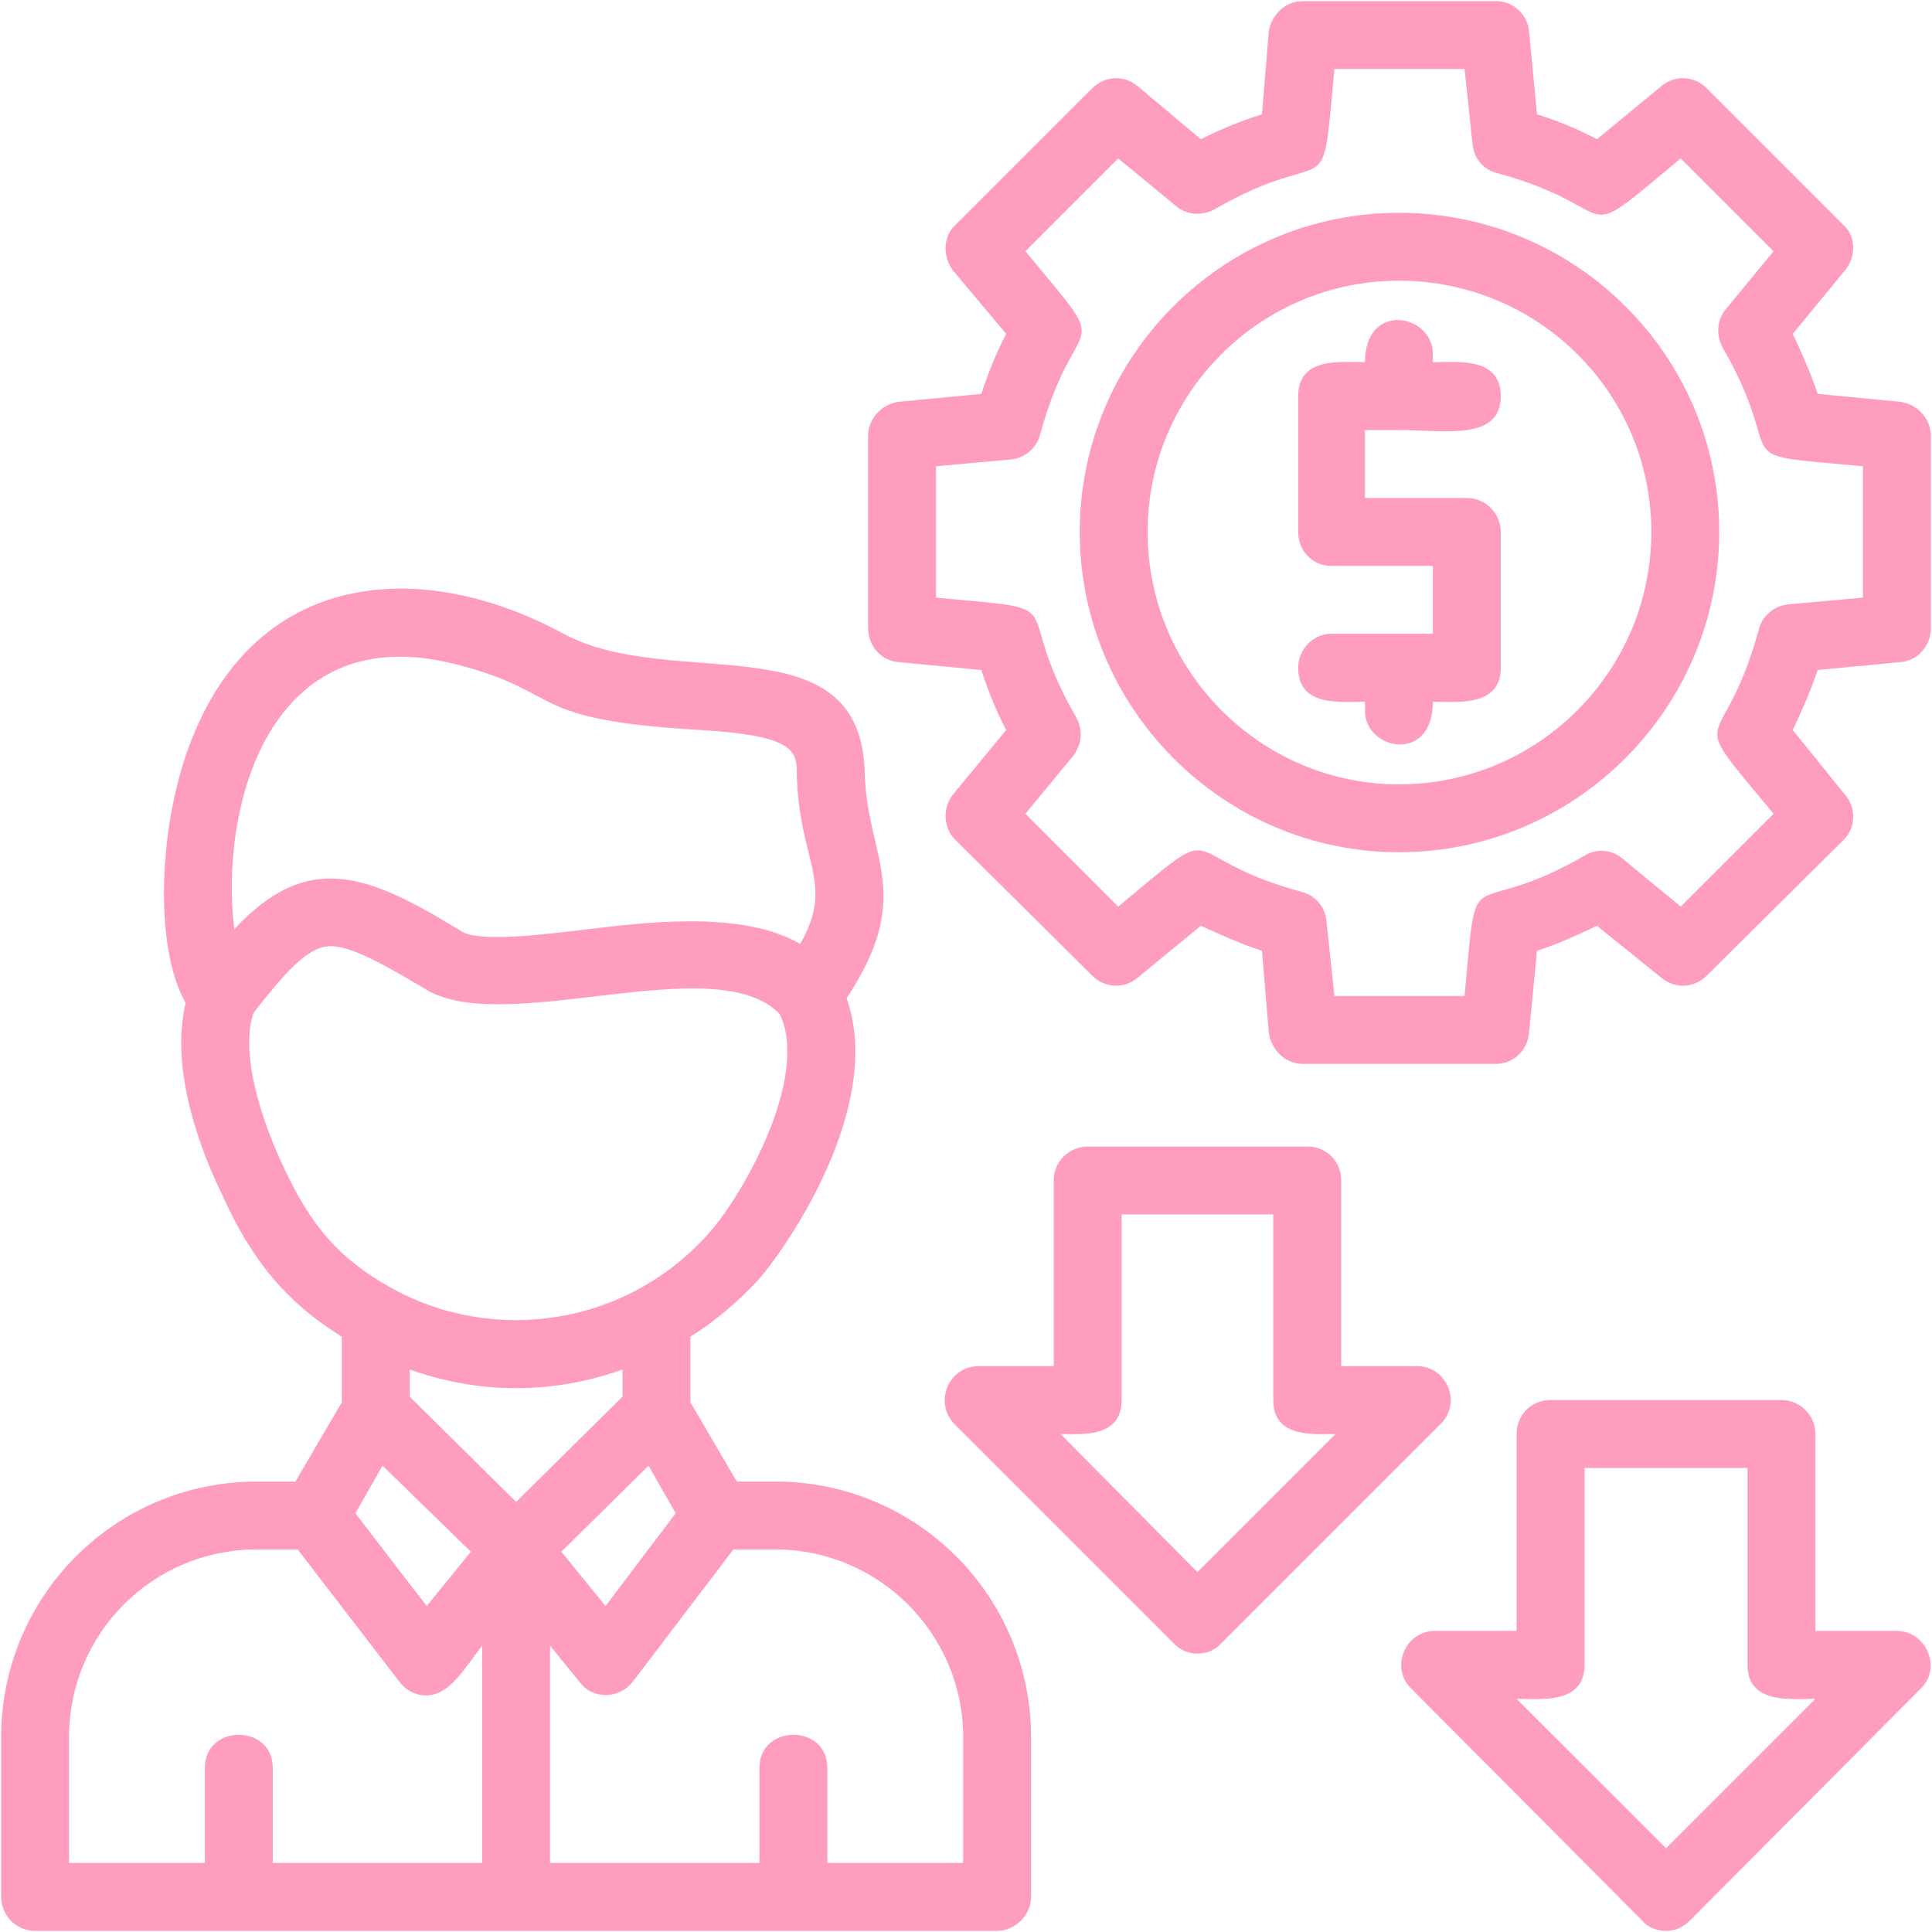 <svg width="96" height="96" viewBox="0 0 96 96" fill="none" xmlns="http://www.w3.org/2000/svg">
<g clip-path="url(#clip0_2_125)">
<path fill-rule="evenodd" clip-rule="evenodd" d="M23.958 92.569V81.771C23.002 83.009 22.327 84.246 21.146 84.246C20.64 84.246 20.134 83.965 19.852 83.571L14.791 76.991H12.766C7.592 76.991 3.431 81.153 3.431 86.327V92.569H10.179V87.845C10.179 85.652 13.554 85.652 13.554 87.845V92.569H23.958ZM82.784 95.944C82.334 95.944 81.884 95.775 81.603 95.438L70.13 83.909C69.062 82.896 69.793 81.04 71.311 81.04H75.36V71.255C75.36 70.299 76.091 69.568 77.047 69.568H88.52C89.42 69.568 90.207 70.299 90.207 71.255V81.04H94.257C95.719 81.04 96.506 82.896 95.438 83.909L83.965 95.438C83.627 95.775 83.234 95.944 82.784 95.944ZM75.36 84.415L82.784 91.838L90.207 84.415C89.026 84.415 86.833 84.696 86.833 82.728V72.942H78.735V82.728C78.735 84.696 76.541 84.415 75.36 84.415ZM59.501 82.165C59.051 82.165 58.657 81.996 58.32 81.659L47.41 70.749C46.397 69.68 47.128 67.88 48.647 67.88H52.359V58.657C52.359 57.701 53.146 56.97 54.046 56.97H64.956C65.912 56.97 66.643 57.701 66.643 58.657V67.88H70.411C71.874 67.88 72.661 69.68 71.592 70.749L60.682 81.659C60.401 81.996 59.951 82.165 59.501 82.165ZM52.696 71.255L59.501 78.116L66.362 71.255C65.293 71.255 63.269 71.48 63.269 69.568V60.344H55.733V69.568C55.733 71.48 53.708 71.255 52.696 71.255ZM64.506 26.432V19.684C64.506 17.715 66.643 17.996 67.824 17.996C67.824 14.96 71.199 15.578 71.199 17.603V17.996C72.38 17.996 74.573 17.715 74.573 19.684C74.573 21.933 71.761 21.371 69.568 21.371H67.824V24.745H72.886C73.842 24.745 74.573 25.532 74.573 26.432V33.181C74.573 35.149 72.38 34.868 71.199 34.868C71.199 37.961 67.824 37.286 67.824 35.318V34.868C66.643 34.868 64.506 35.149 64.506 33.181C64.506 32.281 65.237 31.494 66.137 31.494H71.199V28.119H66.137C65.237 28.119 64.506 27.388 64.506 26.432ZM74.348 52.865H64.731C63.888 52.865 63.157 52.19 63.044 51.29L62.706 47.241C61.638 46.903 60.682 46.453 59.67 46.003L56.52 48.59C55.845 49.153 54.889 49.097 54.271 48.478L47.466 41.729C46.847 41.111 46.847 40.098 47.353 39.48L49.996 36.274C49.49 35.318 49.097 34.306 48.759 33.293L44.654 32.9C43.81 32.843 43.135 32.112 43.135 31.213V21.652C43.135 20.808 43.81 20.077 44.654 19.965L48.759 19.571C49.097 18.559 49.49 17.547 49.996 16.59L47.353 13.441C46.847 12.766 46.847 11.754 47.466 11.191L54.271 4.387C54.889 3.768 55.845 3.712 56.52 4.274L59.67 6.917C60.682 6.411 61.638 6.017 62.706 5.68L63.044 1.575C63.157 0.731 63.888 0.056 64.731 0.056H74.348C75.192 0.056 75.923 0.731 75.979 1.575L76.373 5.68C77.441 6.017 78.397 6.411 79.353 6.917L82.559 4.274C83.234 3.712 84.19 3.768 84.808 4.387L91.613 11.191C92.232 11.754 92.232 12.766 91.67 13.441L89.083 16.59C89.533 17.547 89.983 18.559 90.32 19.571L94.425 19.965C95.269 20.077 95.944 20.808 95.944 21.652V31.213C95.944 32.112 95.269 32.843 94.425 32.9L90.32 33.293C89.983 34.306 89.533 35.318 89.083 36.274L91.67 39.48C92.232 40.098 92.232 41.111 91.613 41.729L84.808 48.478C84.19 49.097 83.234 49.153 82.559 48.59L79.353 46.003C78.397 46.453 77.441 46.903 76.373 47.241L75.979 51.29C75.923 52.19 75.192 52.865 74.348 52.865ZM66.306 49.49H72.773C73.448 42.235 72.773 45.947 78.735 42.517C79.353 42.123 80.141 42.235 80.647 42.685L83.515 45.047L88.127 40.436C83.515 34.868 85.596 37.905 87.395 31.269C87.564 30.594 88.183 30.088 88.858 30.032L92.57 29.694V23.17C85.371 22.495 89.026 23.227 85.596 17.265C85.258 16.647 85.315 15.859 85.764 15.353L88.127 12.485L83.515 7.873C77.947 12.485 80.984 10.404 74.404 8.604C73.673 8.436 73.223 7.817 73.167 7.142L72.773 3.43H66.306C65.631 10.629 66.306 6.974 60.344 10.404C59.726 10.742 58.938 10.685 58.432 10.235L55.564 7.873L50.953 12.485C55.564 18.053 53.483 15.016 51.684 21.596C51.515 22.271 50.896 22.777 50.221 22.833L46.51 23.17V29.694C53.708 30.369 50.053 29.694 53.483 35.656C53.821 36.274 53.764 37.005 53.315 37.568L50.953 40.436L55.564 45.047C61.132 40.436 58.095 42.517 64.675 44.316C65.35 44.485 65.856 45.047 65.912 45.779L66.306 49.49ZM69.511 42.348C60.794 42.348 53.652 35.206 53.652 26.432C53.652 17.659 60.794 10.573 69.511 10.573C78.285 10.573 85.427 17.659 85.427 26.432C85.427 35.206 78.285 42.348 69.511 42.348ZM69.511 13.947C62.65 13.947 57.026 19.515 57.026 26.432C57.026 33.35 62.65 38.974 69.511 38.974C76.429 38.974 82.053 33.35 82.053 26.432C82.053 19.515 76.429 13.947 69.511 13.947ZM23.395 77.104L19.009 72.829L17.659 75.192L21.202 79.803L23.395 77.104ZM16.984 69.68V66.418C13.891 64.506 12.316 62.2 11.023 59.332C9.954 57.139 8.436 53.146 9.223 49.828C7.705 47.184 7.873 41.56 9.223 37.568C12.373 28.232 20.865 27.613 28.007 31.494C33.462 34.418 42.798 30.763 42.967 38.411C43.079 42.629 45.497 44.429 42.067 49.603C43.979 55.002 39.03 62.088 37.624 63.663C36.612 64.731 35.487 65.687 34.306 66.418V69.68L36.612 73.617H38.524C45.554 73.617 51.234 79.297 51.234 86.327V94.257C51.234 95.156 50.446 95.944 49.547 95.944C33.631 95.944 17.659 95.944 1.743 95.944C0.787 95.944 0.056 95.156 0.056 94.257V86.327C0.056 79.297 5.736 73.617 12.766 73.617H14.678L16.984 69.68ZM20.359 68.049V69.399L25.645 74.629L30.931 69.399V68.049C27.501 69.286 23.789 69.286 20.359 68.049ZM32.225 72.829L27.895 77.104L30.088 79.803L33.575 75.192L32.225 72.829ZM27.332 92.569H37.736V87.845C37.736 85.652 41.111 85.652 41.111 87.845V92.569H47.859V86.327C47.859 81.153 43.642 76.991 38.524 76.991H36.443L31.438 83.571C30.763 84.415 29.469 84.471 28.794 83.571L27.332 81.771V92.569ZM38.749 50.39C35.543 47.072 25.083 51.571 21.146 49.153C19.346 48.084 17.547 47.016 16.422 47.016C15.466 47.016 14.454 47.916 12.598 50.334C12.035 51.965 12.598 54.777 14.06 57.926C15.466 60.963 16.872 62.538 19.346 63.944C24.52 66.868 31.1 65.856 35.149 61.357C36.78 59.613 40.267 53.596 38.749 50.39ZM34.306 45.779C36.555 45.779 38.411 46.116 39.761 46.903C41.504 43.866 39.705 42.854 39.592 38.467C39.592 37.343 39.536 36.555 34.812 36.274C25.926 35.768 28.176 34.418 22.664 33.012C13.272 30.594 10.91 40.267 11.642 46.172C15.297 42.235 18.278 43.416 22.946 46.285C23.845 46.847 27.276 46.397 28.738 46.228C30.594 46.003 32.45 45.779 34.306 45.779Z" fill="#FF9DBC"/>
</g>
<defs>
<clipPath id="clip0_2_125">
<rect width="96" height="96" fill="white"/>
</clipPath>
</defs>
</svg>
